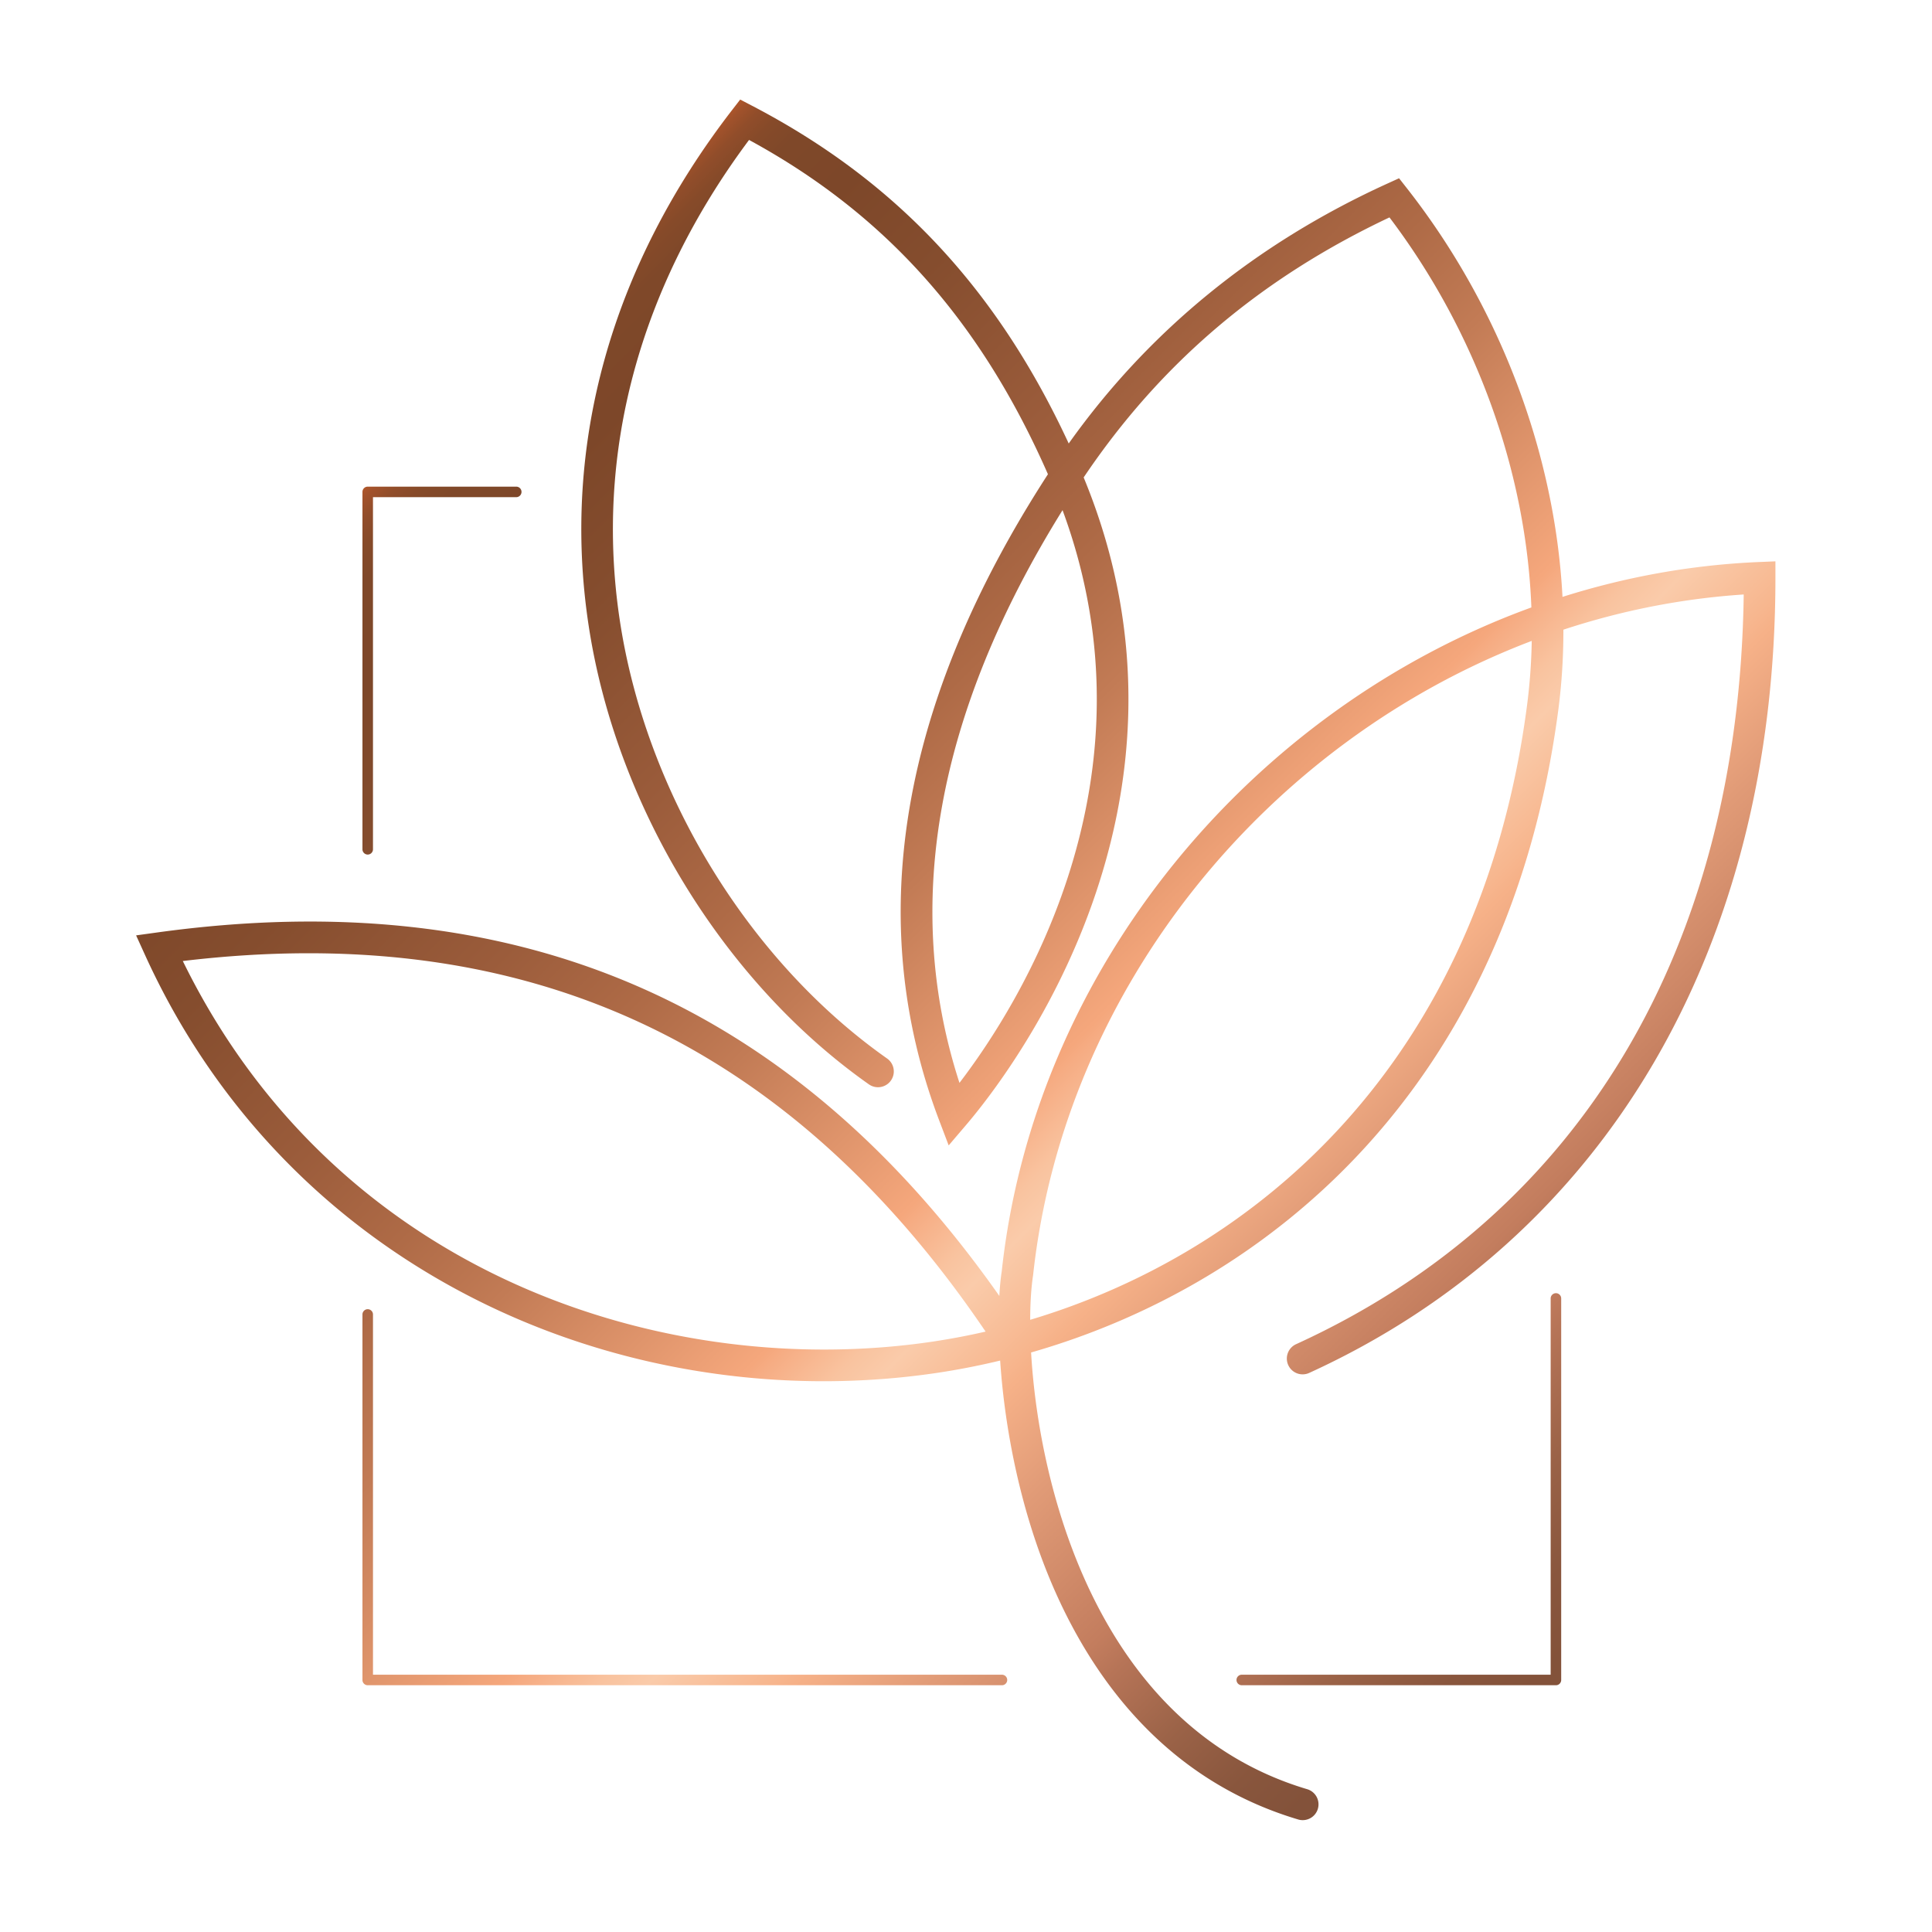 <?xml version="1.0" encoding="UTF-8"?>
<svg data-bbox="37.248 27.247 448.637 470.877" viewBox="0 0 528.736 528.735" height="528.735" width="528.736" xmlns="http://www.w3.org/2000/svg" data-type="ugc">
    <g>
        <linearGradient y2="515.989" x2="371.63" y1="188.788" x1="44.429" gradientUnits="userSpaceOnUse" id="7e46ffb8-0b82-41ec-90e8-d5af1ead52cd">
            <stop offset="0" stop-color="#ae562b"/>
            <stop offset=".004" stop-color="#a2522b"/>
            <stop offset=".013" stop-color="#914d2a"/>
            <stop offset=".024" stop-color="#864a29"/>
            <stop offset=".04" stop-color="#7f4829"/>
            <stop offset=".083" stop-color="#7d4729"/>
            <stop offset=".156" stop-color="#854d2e"/>
            <stop offset=".27" stop-color="#9b5c3b"/>
            <stop offset=".348" stop-color="#ae6a46"/>
            <stop offset=".418" stop-color="#c27b55"/>
            <stop offset=".558" stop-color="#f5a77c"/>
            <stop offset=".565" stop-color="#f6ac83"/>
            <stop offset=".599" stop-color="#f9c39f"/>
            <stop offset=".619" stop-color="#facbaa"/>
            <stop offset=".67" stop-color="#f7b68e"/>
            <stop offset=".68" stop-color="#f6b188"/>
            <stop offset=".737" stop-color="#e19b77"/>
            <stop offset=".829" stop-color="#c37d5e"/>
            <stop offset=".85" stop-color="#b67457"/>
            <stop offset=".905" stop-color="#9a6247"/>
            <stop offset=".953" stop-color="#89563d"/>
            <stop offset=".989" stop-color="#83523a"/>
            <stop offset="1" stop-color="#83523a"/>
        </linearGradient>
        <path d="M100.634 233.87a1.44 1.44 0 0 1-1.44-1.442v-97.805a1.44 1.44 0 0 1 1.44-1.443h40.684a1.442 1.442 0 0 1 0 2.883h-39.244v96.365a1.44 1.44 0 0 1-1.44 1.442zm175.011 225.895c0-.797-.645-1.442-1.442-1.442H102.074v-98.589a1.44 1.44 0 1 0-2.88 0v100.031c0 .795.643 1.44 1.44 1.44h173.568c.798 0 1.443-.645 1.443-1.44zm151.611 0v-104.36a1.441 1.441 0 1 0-2.88 0v102.917h-84.539a1.44 1.44 0 0 0-1.439 1.442c0 .795.643 1.44 1.439 1.44h85.98a1.437 1.437 0 0 0 1.439-1.439z" fill="url(#7e46ffb8-0b82-41ec-90e8-d5af1ead52cd)"/>
        <linearGradient y2="404.582" x2="451.854" y1="91.273" x1="138.545" gradientUnits="userSpaceOnUse" id="7dd595e2-ea3a-4b39-9e90-091564d5a1b8">
            <stop offset="0" stop-color="#ae562b"/>
            <stop offset=".004" stop-color="#a2522b"/>
            <stop offset=".013" stop-color="#914d2a"/>
            <stop offset=".024" stop-color="#864a29"/>
            <stop offset=".04" stop-color="#7f4829"/>
            <stop offset=".083" stop-color="#7d4729"/>
            <stop offset=".156" stop-color="#854d2e"/>
            <stop offset=".27" stop-color="#9b5c3b"/>
            <stop offset=".348" stop-color="#ae6a46"/>
            <stop offset=".418" stop-color="#c27b55"/>
            <stop offset=".558" stop-color="#f5a77c"/>
            <stop offset=".565" stop-color="#f6ac83"/>
            <stop offset=".599" stop-color="#f9c39f"/>
            <stop offset=".619" stop-color="#facbaa"/>
            <stop offset=".67" stop-color="#f7b68e"/>
            <stop offset=".68" stop-color="#f6b188"/>
            <stop offset=".737" stop-color="#e19b77"/>
            <stop offset=".829" stop-color="#c37d5e"/>
            <stop offset=".85" stop-color="#b67457"/>
            <stop offset=".905" stop-color="#9a6247"/>
            <stop offset=".953" stop-color="#89563d"/>
            <stop offset=".989" stop-color="#83523a"/>
            <stop offset="1" stop-color="#83523a"/>
        </linearGradient>
        <path d="M481.381 153.812c-18.473.78-36.514 4.08-53.768 9.541-2.061-39.212-17.09-79.361-42.631-111.897l-2.098-2.672-3.094 1.409c-36.043 16.396-65.379 40.321-87.311 71.178-19.696-42.488-47.405-71.984-86.703-92.453l-3.207-1.671-2.212 2.863c-33.137 42.911-46.724 91.633-39.29 140.902 7.468 49.488 36.869 97.67 76.727 125.745a4.324 4.324 0 0 0 4.98-7.071c-37.999-26.762-66.029-72.73-73.159-119.964-6.908-45.777 5.321-91.143 35.38-131.424 37.241 20.238 63.332 49.433 81.797 91.486-40.55 62.594-50.56 122.084-29.758 176.854l2.593 6.826 4.737-5.553c11.933-13.979 69.144-87.777 32.204-177.251 20.971-31.184 48.398-54.505 83.693-71.161 23.717 31.349 37.43 69.602 38.834 106.744-76.627 27.85-135.965 98.764-144.946 181.665-.29 1.855-.515 4.135-.657 6.757-56.61-80.489-132.131-113.042-230.5-99.472l-5.744.795 2.398 5.275c18.956 41.728 50.667 74.558 91.703 94.938 28.89 14.348 61.427 21.806 94.043 21.803 10.388 0 20.784-.756 31.071-2.286a200.305 200.305 0 0 0 17.251-3.368c.971 14.499 3.88 32.608 10.097 50.588 9.45 27.315 29.516 62.501 71.469 75.006a4.328 4.328 0 0 0 5.381-2.906 4.33 4.33 0 0 0-2.908-5.38c-56.984-16.979-73.426-81.975-75.57-119.523 64.779-18.55 130.607-72.214 144.279-175.816.953-7.233 1.406-14.584 1.395-21.99 15.84-5.217 32.391-8.525 49.35-9.636-1.314 96.886-44.705 169.643-122.506 205.175a4.321 4.321 0 0 0-2.139 5.727 4.32 4.32 0 0 0 5.729 2.137c81.088-37.032 127.594-116.344 127.594-217.601v-4.506l-4.504.187zm-218.8 142.542c-15.785-48.581-6.309-101.24 28.21-156.737 27.163 73.533-11.716 135.18-28.21 156.737zm-7.385 70.814C183.015 377.906 92.444 349.67 50.029 263.006c93.879-11.234 165.847 21.99 219.701 101.415a191.247 191.247 0 0 1-14.534 2.747zm162.695-173.98c-12.965 98.259-74.672 149.676-135.959 168.008.014-4.925.308-9.068.79-12.155 8.535-78.778 64.216-146.213 136.474-173.643a157.12 157.12 0 0 1-1.305 17.79z" fill="url(#7dd595e2-ea3a-4b39-9e90-091564d5a1b8)"/>
    </g>
</svg>

